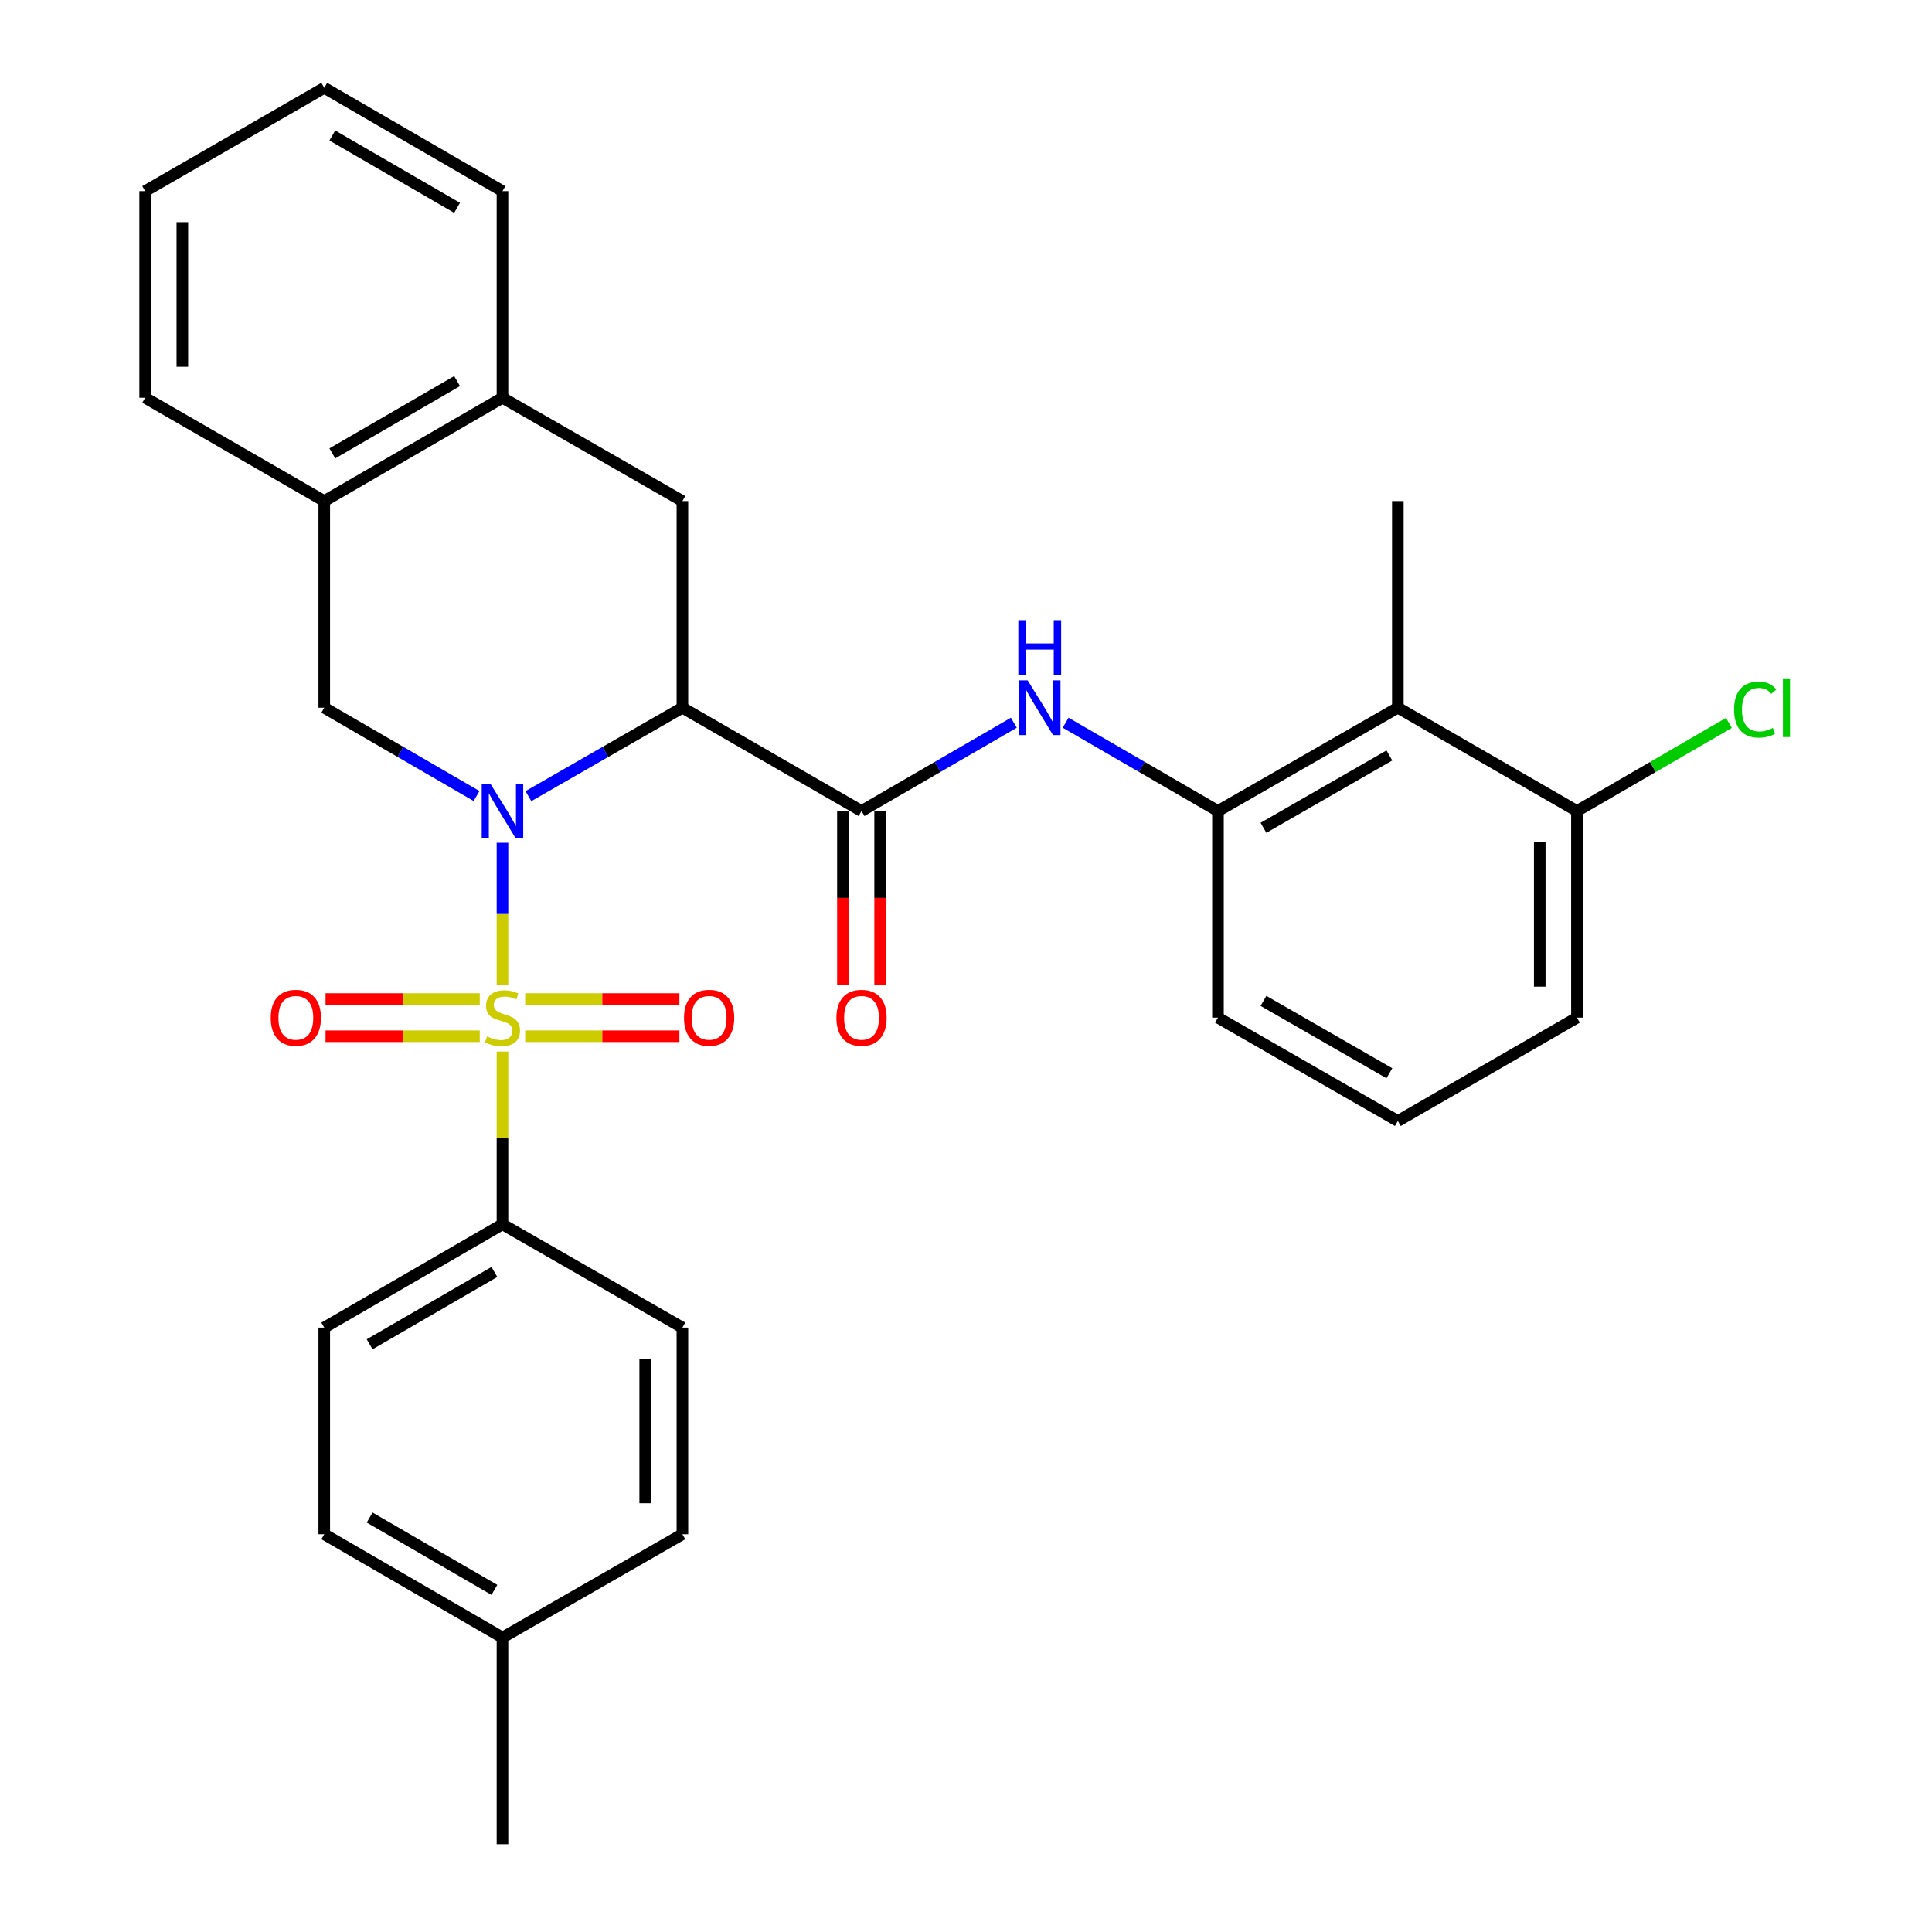 <?xml version='1.0' encoding='iso-8859-1'?>
<svg version='1.1' baseProfile='full'
              xmlns='http://www.w3.org/2000/svg'
                      xmlns:rdkit='http://www.rdkit.org/xml'
                      xmlns:xlink='http://www.w3.org/1999/xlink'
                  xml:space='preserve'
width='1000px' height='1000px' viewBox='0 0 1000 1000'>
<!-- END OF HEADER -->
<rect style='opacity:1.0;fill:#FFFFFF;stroke:none' width='1000' height='1000' x='0' y='0'> </rect>
<path class='bond-0' d='M 260.078,509.936 L 260.078,473.07' style='fill:none;fill-rule:evenodd;stroke:#CCCC00;stroke-width:6px;stroke-linecap:butt;stroke-linejoin:miter;stroke-opacity:1' />
<path class='bond-0' d='M 260.078,473.07 L 260.078,436.203' style='fill:none;fill-rule:evenodd;stroke:#0000FF;stroke-width:6px;stroke-linecap:butt;stroke-linejoin:miter;stroke-opacity:1' />
<path class='bond-8' d='M 260.078,544.284 L 260.078,588.988' style='fill:none;fill-rule:evenodd;stroke:#CCCC00;stroke-width:6px;stroke-linecap:butt;stroke-linejoin:miter;stroke-opacity:1' />
<path class='bond-8' d='M 260.078,588.988 L 260.078,633.692' style='fill:none;fill-rule:evenodd;stroke:#000000;stroke-width:6px;stroke-linecap:butt;stroke-linejoin:miter;stroke-opacity:1' />
<path class='bond-9' d='M 271.832,536.356 L 311.746,536.356' style='fill:none;fill-rule:evenodd;stroke:#CCCC00;stroke-width:6px;stroke-linecap:butt;stroke-linejoin:miter;stroke-opacity:1' />
<path class='bond-9' d='M 311.746,536.356 L 351.659,536.356' style='fill:none;fill-rule:evenodd;stroke:#FF0000;stroke-width:6px;stroke-linecap:butt;stroke-linejoin:miter;stroke-opacity:1' />
<path class='bond-9' d='M 271.832,517.103 L 311.746,517.103' style='fill:none;fill-rule:evenodd;stroke:#CCCC00;stroke-width:6px;stroke-linecap:butt;stroke-linejoin:miter;stroke-opacity:1' />
<path class='bond-9' d='M 311.746,517.103 L 351.659,517.103' style='fill:none;fill-rule:evenodd;stroke:#FF0000;stroke-width:6px;stroke-linecap:butt;stroke-linejoin:miter;stroke-opacity:1' />
<path class='bond-10' d='M 248.324,517.103 L 208.415,517.103' style='fill:none;fill-rule:evenodd;stroke:#CCCC00;stroke-width:6px;stroke-linecap:butt;stroke-linejoin:miter;stroke-opacity:1' />
<path class='bond-10' d='M 208.415,517.103 L 168.506,517.103' style='fill:none;fill-rule:evenodd;stroke:#FF0000;stroke-width:6px;stroke-linecap:butt;stroke-linejoin:miter;stroke-opacity:1' />
<path class='bond-10' d='M 248.324,536.356 L 208.415,536.356' style='fill:none;fill-rule:evenodd;stroke:#CCCC00;stroke-width:6px;stroke-linecap:butt;stroke-linejoin:miter;stroke-opacity:1' />
<path class='bond-10' d='M 208.415,536.356 L 168.506,536.356' style='fill:none;fill-rule:evenodd;stroke:#FF0000;stroke-width:6px;stroke-linecap:butt;stroke-linejoin:miter;stroke-opacity:1' />
<path class='bond-1' d='M 273.503,412.08 L 313.356,389.194' style='fill:none;fill-rule:evenodd;stroke:#0000FF;stroke-width:6px;stroke-linecap:butt;stroke-linejoin:miter;stroke-opacity:1' />
<path class='bond-1' d='M 313.356,389.194 L 353.209,366.308' style='fill:none;fill-rule:evenodd;stroke:#000000;stroke-width:6px;stroke-linecap:butt;stroke-linejoin:miter;stroke-opacity:1' />
<path class='bond-3' d='M 246.672,412.017 L 207.253,389.163' style='fill:none;fill-rule:evenodd;stroke:#0000FF;stroke-width:6px;stroke-linecap:butt;stroke-linejoin:miter;stroke-opacity:1' />
<path class='bond-3' d='M 207.253,389.163 L 167.834,366.308' style='fill:none;fill-rule:evenodd;stroke:#000000;stroke-width:6px;stroke-linecap:butt;stroke-linejoin:miter;stroke-opacity:1' />
<path class='bond-2' d='M 353.209,366.308 L 445.924,419.789' style='fill:none;fill-rule:evenodd;stroke:#000000;stroke-width:6px;stroke-linecap:butt;stroke-linejoin:miter;stroke-opacity:1' />
<path class='bond-5' d='M 353.209,366.308 L 353.209,259.357' style='fill:none;fill-rule:evenodd;stroke:#000000;stroke-width:6px;stroke-linecap:butt;stroke-linejoin:miter;stroke-opacity:1' />
<path class='bond-4' d='M 445.924,419.789 L 485.343,396.935' style='fill:none;fill-rule:evenodd;stroke:#000000;stroke-width:6px;stroke-linecap:butt;stroke-linejoin:miter;stroke-opacity:1' />
<path class='bond-4' d='M 485.343,396.935 L 524.762,374.081' style='fill:none;fill-rule:evenodd;stroke:#0000FF;stroke-width:6px;stroke-linecap:butt;stroke-linejoin:miter;stroke-opacity:1' />
<path class='bond-13' d='M 436.297,419.789 L 436.297,464.763' style='fill:none;fill-rule:evenodd;stroke:#000000;stroke-width:6px;stroke-linecap:butt;stroke-linejoin:miter;stroke-opacity:1' />
<path class='bond-13' d='M 436.297,464.763 L 436.297,509.736' style='fill:none;fill-rule:evenodd;stroke:#FF0000;stroke-width:6px;stroke-linecap:butt;stroke-linejoin:miter;stroke-opacity:1' />
<path class='bond-13' d='M 455.551,419.789 L 455.551,464.763' style='fill:none;fill-rule:evenodd;stroke:#000000;stroke-width:6px;stroke-linecap:butt;stroke-linejoin:miter;stroke-opacity:1' />
<path class='bond-13' d='M 455.551,464.763 L 455.551,509.736' style='fill:none;fill-rule:evenodd;stroke:#FF0000;stroke-width:6px;stroke-linecap:butt;stroke-linejoin:miter;stroke-opacity:1' />
<path class='bond-11' d='M 167.834,366.308 L 167.834,259.357' style='fill:none;fill-rule:evenodd;stroke:#000000;stroke-width:6px;stroke-linecap:butt;stroke-linejoin:miter;stroke-opacity:1' />
<path class='bond-6' d='M 551.574,374.081 L 590.993,396.935' style='fill:none;fill-rule:evenodd;stroke:#0000FF;stroke-width:6px;stroke-linecap:butt;stroke-linejoin:miter;stroke-opacity:1' />
<path class='bond-6' d='M 590.993,396.935 L 630.412,419.789' style='fill:none;fill-rule:evenodd;stroke:#000000;stroke-width:6px;stroke-linecap:butt;stroke-linejoin:miter;stroke-opacity:1' />
<path class='bond-31' d='M 353.209,259.357 L 260.078,205.887' style='fill:none;fill-rule:evenodd;stroke:#000000;stroke-width:6px;stroke-linecap:butt;stroke-linejoin:miter;stroke-opacity:1' />
<path class='bond-7' d='M 630.412,419.789 L 723.522,366.308' style='fill:none;fill-rule:evenodd;stroke:#000000;stroke-width:6px;stroke-linecap:butt;stroke-linejoin:miter;stroke-opacity:1' />
<path class='bond-7' d='M 653.968,428.462 L 719.145,391.026' style='fill:none;fill-rule:evenodd;stroke:#000000;stroke-width:6px;stroke-linecap:butt;stroke-linejoin:miter;stroke-opacity:1' />
<path class='bond-21' d='M 630.412,419.789 L 630.412,526.73' style='fill:none;fill-rule:evenodd;stroke:#000000;stroke-width:6px;stroke-linecap:butt;stroke-linejoin:miter;stroke-opacity:1' />
<path class='bond-14' d='M 723.522,366.308 L 816.226,419.789' style='fill:none;fill-rule:evenodd;stroke:#000000;stroke-width:6px;stroke-linecap:butt;stroke-linejoin:miter;stroke-opacity:1' />
<path class='bond-22' d='M 723.522,366.308 L 723.522,259.357' style='fill:none;fill-rule:evenodd;stroke:#000000;stroke-width:6px;stroke-linecap:butt;stroke-linejoin:miter;stroke-opacity:1' />
<path class='bond-15' d='M 260.078,633.692 L 167.834,687.162' style='fill:none;fill-rule:evenodd;stroke:#000000;stroke-width:6px;stroke-linecap:butt;stroke-linejoin:miter;stroke-opacity:1' />
<path class='bond-15' d='M 255.896,658.369 L 191.326,695.798' style='fill:none;fill-rule:evenodd;stroke:#000000;stroke-width:6px;stroke-linecap:butt;stroke-linejoin:miter;stroke-opacity:1' />
<path class='bond-16' d='M 260.078,633.692 L 353.209,687.162' style='fill:none;fill-rule:evenodd;stroke:#000000;stroke-width:6px;stroke-linecap:butt;stroke-linejoin:miter;stroke-opacity:1' />
<path class='bond-12' d='M 167.834,259.357 L 260.078,205.887' style='fill:none;fill-rule:evenodd;stroke:#000000;stroke-width:6px;stroke-linecap:butt;stroke-linejoin:miter;stroke-opacity:1' />
<path class='bond-12' d='M 172.015,234.679 L 236.586,197.25' style='fill:none;fill-rule:evenodd;stroke:#000000;stroke-width:6px;stroke-linecap:butt;stroke-linejoin:miter;stroke-opacity:1' />
<path class='bond-25' d='M 167.834,259.357 L 75.13,205.887' style='fill:none;fill-rule:evenodd;stroke:#000000;stroke-width:6px;stroke-linecap:butt;stroke-linejoin:miter;stroke-opacity:1' />
<path class='bond-24' d='M 260.078,205.887 L 260.078,98.936' style='fill:none;fill-rule:evenodd;stroke:#000000;stroke-width:6px;stroke-linecap:butt;stroke-linejoin:miter;stroke-opacity:1' />
<path class='bond-17' d='M 816.226,419.789 L 855.555,396.987' style='fill:none;fill-rule:evenodd;stroke:#000000;stroke-width:6px;stroke-linecap:butt;stroke-linejoin:miter;stroke-opacity:1' />
<path class='bond-17' d='M 855.555,396.987 L 894.885,374.185' style='fill:none;fill-rule:evenodd;stroke:#00CC00;stroke-width:6px;stroke-linecap:butt;stroke-linejoin:miter;stroke-opacity:1' />
<path class='bond-33' d='M 816.226,419.789 L 816.226,526.73' style='fill:none;fill-rule:evenodd;stroke:#000000;stroke-width:6px;stroke-linecap:butt;stroke-linejoin:miter;stroke-opacity:1' />
<path class='bond-33' d='M 796.973,435.83 L 796.973,510.689' style='fill:none;fill-rule:evenodd;stroke:#000000;stroke-width:6px;stroke-linecap:butt;stroke-linejoin:miter;stroke-opacity:1' />
<path class='bond-18' d='M 167.834,687.162 L 167.834,794.113' style='fill:none;fill-rule:evenodd;stroke:#000000;stroke-width:6px;stroke-linecap:butt;stroke-linejoin:miter;stroke-opacity:1' />
<path class='bond-19' d='M 353.209,687.162 L 353.209,794.113' style='fill:none;fill-rule:evenodd;stroke:#000000;stroke-width:6px;stroke-linecap:butt;stroke-linejoin:miter;stroke-opacity:1' />
<path class='bond-19' d='M 333.956,703.205 L 333.956,778.071' style='fill:none;fill-rule:evenodd;stroke:#000000;stroke-width:6px;stroke-linecap:butt;stroke-linejoin:miter;stroke-opacity:1' />
<path class='bond-30' d='M 167.834,794.113 L 260.078,847.594' style='fill:none;fill-rule:evenodd;stroke:#000000;stroke-width:6px;stroke-linecap:butt;stroke-linejoin:miter;stroke-opacity:1' />
<path class='bond-30' d='M 191.327,785.479 L 255.898,822.916' style='fill:none;fill-rule:evenodd;stroke:#000000;stroke-width:6px;stroke-linecap:butt;stroke-linejoin:miter;stroke-opacity:1' />
<path class='bond-20' d='M 353.209,794.113 L 260.078,847.594' style='fill:none;fill-rule:evenodd;stroke:#000000;stroke-width:6px;stroke-linecap:butt;stroke-linejoin:miter;stroke-opacity:1' />
<path class='bond-27' d='M 260.078,847.594 L 260.078,954.545' style='fill:none;fill-rule:evenodd;stroke:#000000;stroke-width:6px;stroke-linecap:butt;stroke-linejoin:miter;stroke-opacity:1' />
<path class='bond-23' d='M 630.412,526.73 L 723.522,580.211' style='fill:none;fill-rule:evenodd;stroke:#000000;stroke-width:6px;stroke-linecap:butt;stroke-linejoin:miter;stroke-opacity:1' />
<path class='bond-23' d='M 653.968,518.057 L 719.145,555.493' style='fill:none;fill-rule:evenodd;stroke:#000000;stroke-width:6px;stroke-linecap:butt;stroke-linejoin:miter;stroke-opacity:1' />
<path class='bond-26' d='M 723.522,580.211 L 816.226,526.73' style='fill:none;fill-rule:evenodd;stroke:#000000;stroke-width:6px;stroke-linecap:butt;stroke-linejoin:miter;stroke-opacity:1' />
<path class='bond-32' d='M 260.078,98.936 L 167.834,45.455' style='fill:none;fill-rule:evenodd;stroke:#000000;stroke-width:6px;stroke-linecap:butt;stroke-linejoin:miter;stroke-opacity:1' />
<path class='bond-32' d='M 236.584,107.57 L 172.013,70.133' style='fill:none;fill-rule:evenodd;stroke:#000000;stroke-width:6px;stroke-linecap:butt;stroke-linejoin:miter;stroke-opacity:1' />
<path class='bond-28' d='M 75.13,205.887 L 75.13,98.936' style='fill:none;fill-rule:evenodd;stroke:#000000;stroke-width:6px;stroke-linecap:butt;stroke-linejoin:miter;stroke-opacity:1' />
<path class='bond-28' d='M 94.383,189.844 L 94.383,114.978' style='fill:none;fill-rule:evenodd;stroke:#000000;stroke-width:6px;stroke-linecap:butt;stroke-linejoin:miter;stroke-opacity:1' />
<path class='bond-29' d='M 75.13,98.936 L 167.834,45.455' style='fill:none;fill-rule:evenodd;stroke:#000000;stroke-width:6px;stroke-linecap:butt;stroke-linejoin:miter;stroke-opacity:1' />
<path  class='atom-0' d='M 252.078 536.45
Q 252.398 536.57, 253.718 537.13
Q 255.038 537.69, 256.478 538.05
Q 257.958 538.37, 259.398 538.37
Q 262.078 538.37, 263.638 537.09
Q 265.198 535.77, 265.198 533.49
Q 265.198 531.93, 264.398 530.97
Q 263.638 530.01, 262.438 529.49
Q 261.238 528.97, 259.238 528.37
Q 256.718 527.61, 255.198 526.89
Q 253.718 526.17, 252.638 524.65
Q 251.598 523.13, 251.598 520.57
Q 251.598 517.01, 253.998 514.81
Q 256.438 512.61, 261.238 512.61
Q 264.518 512.61, 268.238 514.17
L 267.318 517.25
Q 263.918 515.85, 261.358 515.85
Q 258.598 515.85, 257.078 517.01
Q 255.558 518.13, 255.598 520.09
Q 255.598 521.61, 256.358 522.53
Q 257.158 523.45, 258.278 523.97
Q 259.438 524.49, 261.358 525.09
Q 263.918 525.89, 265.438 526.69
Q 266.958 527.49, 268.038 529.13
Q 269.158 530.73, 269.158 533.49
Q 269.158 537.41, 266.518 539.53
Q 263.918 541.61, 259.558 541.61
Q 257.038 541.61, 255.118 541.05
Q 253.238 540.53, 250.998 539.61
L 252.078 536.45
' fill='#CCCC00'/>
<path  class='atom-1' d='M 253.818 405.629
L 263.098 420.629
Q 264.018 422.109, 265.498 424.789
Q 266.978 427.469, 267.058 427.629
L 267.058 405.629
L 270.818 405.629
L 270.818 433.949
L 266.938 433.949
L 256.978 417.549
Q 255.818 415.629, 254.578 413.429
Q 253.378 411.229, 253.018 410.549
L 253.018 433.949
L 249.338 433.949
L 249.338 405.629
L 253.818 405.629
' fill='#0000FF'/>
<path  class='atom-5' d='M 531.908 352.148
L 541.188 367.148
Q 542.108 368.628, 543.588 371.308
Q 545.068 373.988, 545.148 374.148
L 545.148 352.148
L 548.908 352.148
L 548.908 380.468
L 545.028 380.468
L 535.068 364.068
Q 533.908 362.148, 532.668 359.948
Q 531.468 357.748, 531.108 357.068
L 531.108 380.468
L 527.428 380.468
L 527.428 352.148
L 531.908 352.148
' fill='#0000FF'/>
<path  class='atom-5' d='M 527.088 320.996
L 530.928 320.996
L 530.928 333.036
L 545.408 333.036
L 545.408 320.996
L 549.248 320.996
L 549.248 349.316
L 545.408 349.316
L 545.408 336.236
L 530.928 336.236
L 530.928 349.316
L 527.088 349.316
L 527.088 320.996
' fill='#0000FF'/>
<path  class='atom-10' d='M 354.04 526.81
Q 354.04 520.01, 357.4 516.21
Q 360.76 512.41, 367.04 512.41
Q 373.32 512.41, 376.68 516.21
Q 380.04 520.01, 380.04 526.81
Q 380.04 533.69, 376.64 537.61
Q 373.24 541.49, 367.04 541.49
Q 360.8 541.49, 357.4 537.61
Q 354.04 533.73, 354.04 526.81
M 367.04 538.29
Q 371.36 538.29, 373.68 535.41
Q 376.04 532.49, 376.04 526.81
Q 376.04 521.25, 373.68 518.45
Q 371.36 515.61, 367.04 515.61
Q 362.72 515.61, 360.36 518.41
Q 358.04 521.21, 358.04 526.81
Q 358.04 532.53, 360.36 535.41
Q 362.72 538.29, 367.04 538.29
' fill='#FF0000'/>
<path  class='atom-11' d='M 140.126 526.81
Q 140.126 520.01, 143.486 516.21
Q 146.846 512.41, 153.126 512.41
Q 159.406 512.41, 162.766 516.21
Q 166.126 520.01, 166.126 526.81
Q 166.126 533.69, 162.726 537.61
Q 159.326 541.49, 153.126 541.49
Q 146.886 541.49, 143.486 537.61
Q 140.126 533.73, 140.126 526.81
M 153.126 538.29
Q 157.446 538.29, 159.766 535.41
Q 162.126 532.49, 162.126 526.81
Q 162.126 521.25, 159.766 518.45
Q 157.446 515.61, 153.126 515.61
Q 148.806 515.61, 146.446 518.41
Q 144.126 521.21, 144.126 526.81
Q 144.126 532.53, 146.446 535.41
Q 148.806 538.29, 153.126 538.29
' fill='#FF0000'/>
<path  class='atom-14' d='M 432.924 526.81
Q 432.924 520.01, 436.284 516.21
Q 439.644 512.41, 445.924 512.41
Q 452.204 512.41, 455.564 516.21
Q 458.924 520.01, 458.924 526.81
Q 458.924 533.69, 455.524 537.61
Q 452.124 541.49, 445.924 541.49
Q 439.684 541.49, 436.284 537.61
Q 432.924 533.73, 432.924 526.81
M 445.924 538.29
Q 450.244 538.29, 452.564 535.41
Q 454.924 532.49, 454.924 526.81
Q 454.924 521.25, 452.564 518.45
Q 450.244 515.61, 445.924 515.61
Q 441.604 515.61, 439.244 518.41
Q 436.924 521.21, 436.924 526.81
Q 436.924 532.53, 439.244 535.41
Q 441.604 538.29, 445.924 538.29
' fill='#FF0000'/>
<path  class='atom-18' d='M 897.55 367.288
Q 897.55 360.248, 900.83 356.568
Q 904.15 352.848, 910.43 352.848
Q 916.27 352.848, 919.39 356.968
L 916.75 359.128
Q 914.47 356.128, 910.43 356.128
Q 906.15 356.128, 903.87 359.008
Q 901.63 361.848, 901.63 367.288
Q 901.63 372.888, 903.95 375.768
Q 906.31 378.648, 910.87 378.648
Q 913.99 378.648, 917.63 376.768
L 918.75 379.768
Q 917.27 380.728, 915.03 381.288
Q 912.79 381.848, 910.31 381.848
Q 904.15 381.848, 900.83 378.088
Q 897.55 374.328, 897.55 367.288
' fill='#00CC00'/>
<path  class='atom-18' d='M 922.83 351.128
L 926.51 351.128
L 926.51 381.488
L 922.83 381.488
L 922.83 351.128
' fill='#00CC00'/>
</svg>
